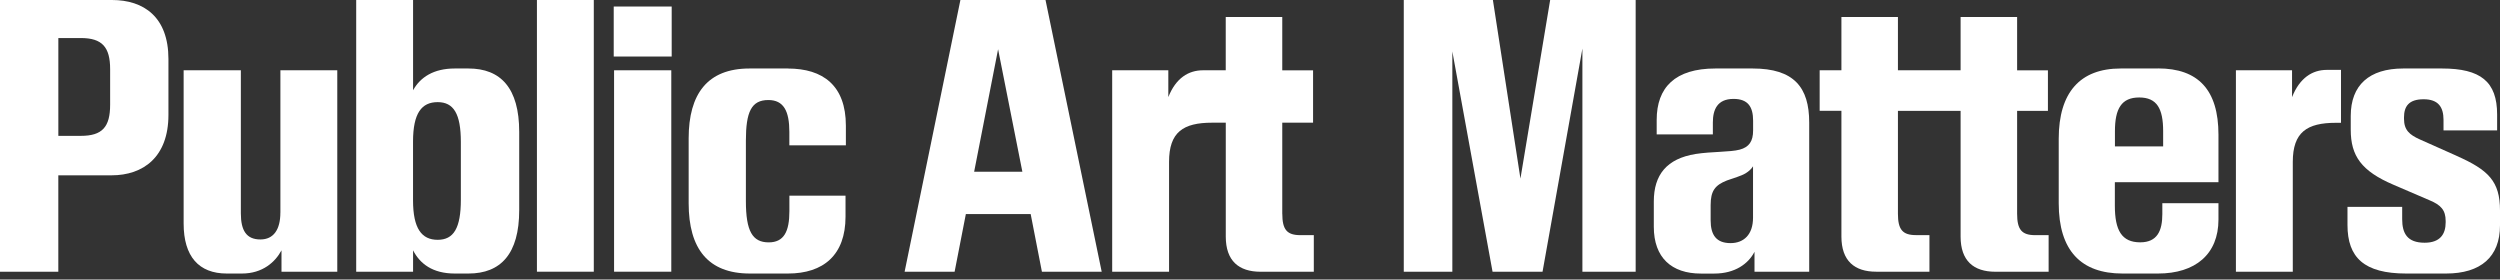 <svg width="313" height="35" viewBox="0 0 313 35" fill="none" xmlns="http://www.w3.org/2000/svg">
<rect x="0" y="0" width="313" height="35" fill="#333333" stroke="none"/>
<path d="M14.018 0H0V34.017H7.301V21.95H13.969C17.913 21.95 21.089 19.684 21.089 14.377V7.393C21.089 2.13 18.006 0 14.018 0ZM13.789 13.108C13.789 15.919 12.792 17.009 10.117 17.009H7.305V4.762H10.117C12.792 4.762 13.789 5.895 13.789 8.662V13.108Z" fill="white"/>
<path d="M35.102 26.624C35.102 28.755 34.241 29.98 32.606 29.98C30.836 29.98 30.155 28.847 30.155 26.717V8.799H22.991V27.986C22.991 32.116 24.897 34.246 28.39 34.246H30.296C32.884 34.246 34.469 32.797 35.243 31.342V34.017H42.227V8.799H35.106V26.624H35.102Z" fill="white"/>
<path d="M58.653 8.575H56.931C54.3 8.575 52.621 9.664 51.717 11.299V0H44.596V34.017H51.717V31.342C52.578 33.02 54.168 34.246 56.931 34.246H58.653C62.69 34.246 65.005 31.795 65.005 26.308V16.513C65.005 11.026 62.69 8.575 58.653 8.575ZM57.699 24.99C57.699 28.575 56.795 30.024 54.796 30.024C52.797 30.024 51.712 28.619 51.712 25.078V17.729C51.712 14.144 52.801 12.787 54.796 12.787C56.79 12.787 57.699 14.236 57.699 17.777V24.99Z" fill="white"/>
<path d="M74.343 0H67.223V34.017H74.343V0Z" fill="white"/>
<path d="M84.095 0.817H76.838V7.077H84.095V0.817Z" fill="white"/>
<path d="M84.046 8.799H76.882V34.017H84.046V8.799Z" fill="white"/>
<path d="M98.652 8.575H93.842C88.579 8.575 86.22 11.751 86.22 17.329V25.447C86.22 31.162 88.672 34.246 93.886 34.246H98.647C103.093 34.246 105.86 31.931 105.86 27.125V24.494H98.832V26.444C98.832 28.983 98.151 30.345 96.245 30.345C94.202 30.345 93.385 28.939 93.385 25.175V17.602C93.385 14.017 94.066 12.524 96.196 12.524C98.103 12.524 98.827 13.886 98.827 16.517V18.195H105.904V15.744C105.904 10.71 103.044 8.58 98.647 8.58L98.652 8.575Z" fill="white"/>
<path d="M120.243 0L113.258 34.017H119.518L120.924 26.804H129.041L130.447 34.017H137.932L130.899 0H120.243ZM121.964 21.498L124.961 6.167L128 21.498H121.969H121.964Z" fill="white"/>
<path d="M160.539 26.761V15.36H164.396V8.803H160.539V2.13H153.462V8.799H152.397H150.627C148.813 8.799 147.227 9.752 146.274 12.155V8.799H139.246V34.017H146.366V20.258C146.366 16.537 148.137 15.36 151.765 15.36H153.467V29.621C153.467 32.66 155.102 34.022 157.82 34.022H164.489V29.441H162.811C161.133 29.441 160.544 28.76 160.544 26.765L160.539 26.761Z" fill="white"/>
<path d="M190.359 22.359L186.911 0H175.753V34.017H181.833V6.44L186.867 34.017H193.127L198.117 6.08V34.017H204.785V0H194.08L190.359 22.359Z" fill="white"/>
<path d="M219.435 8.575H214.766C209.732 8.575 207.417 10.934 207.417 15.014V16.829H214.45V15.331C214.45 13.745 214.994 12.383 217.037 12.383C218.851 12.383 219.489 13.38 219.489 15.107V16.332C219.489 17.694 218.988 18.419 217.811 18.735C216.633 19.051 214.318 18.964 212.275 19.28C208.691 19.868 207.057 21.867 207.057 25.224V28.399C207.057 32.257 209.279 34.251 212.952 34.251H214.63C217.217 34.251 218.895 33.025 219.664 31.527V34.022H226.512V15.331C226.512 10.929 224.605 8.575 219.435 8.575ZM219.479 27.261C219.479 29.392 218.302 30.438 216.668 30.438C214.897 30.438 214.172 29.44 214.172 27.582V25.676C214.172 23.905 214.717 23.181 216.215 22.592C217.076 22.276 217.986 22.047 218.574 21.683C218.939 21.454 219.255 21.182 219.479 20.822V27.261Z" fill="white"/>
<path d="M252.543 26.761V13.881H256.4V8.803H252.543V2.13H245.467V8.799H237.621V2.13H230.545V8.799H227.821V13.876H230.545V29.616C230.545 32.656 232.179 34.017 234.898 34.017H241.566V29.436H239.888C238.21 29.436 237.621 28.755 237.621 26.761V13.881H245.467V29.621C245.467 32.66 247.101 34.022 249.82 34.022H256.488V29.441H254.81C253.132 29.441 252.543 28.76 252.543 26.765V26.761Z" fill="white"/>
<path d="M270.184 8.575H265.51C260.432 8.575 257.752 11.566 257.752 17.373V25.447C257.752 31.391 260.563 34.246 265.733 34.246H270.179C274.848 34.246 277.752 31.843 277.752 27.485V25.443H270.724V26.804C270.724 28.891 270.091 30.34 267.956 30.34C265.641 30.34 264.78 28.842 264.78 25.759V22.811H277.752V16.868C277.752 11.245 275.213 8.565 270.179 8.565L270.184 8.575ZM270.821 18.327H264.79V16.42C264.79 13.609 265.607 12.203 267.83 12.203C270.052 12.203 270.826 13.609 270.826 16.42V18.327H270.821Z" fill="white"/>
<path d="M286.964 12.155V8.799H279.936V34.018H287.057V20.273C287.057 16.552 288.827 15.375 292.455 15.375H293.093V8.75H291.322C289.508 8.75 287.922 9.747 286.969 12.15L286.964 12.155Z" fill="white"/>
<path d="M307.557 19.504L302.976 17.461C301.658 16.872 300.982 16.279 300.982 14.873V14.693C300.982 13.332 301.57 12.427 303.433 12.427C305.296 12.427 305.928 13.424 305.928 15.014V16.328H312.64V14.333C312.64 10.204 310.554 8.575 305.743 8.575H300.889C296.624 8.575 294.313 10.661 294.313 14.518V16.24C294.313 19.504 295.627 21.41 299.664 23.132L304.201 25.082C305.607 25.671 306.196 26.308 306.196 27.67V27.85C306.196 29.299 305.515 30.389 303.564 30.389C301.385 30.389 300.753 29.212 300.753 27.441V25.9H293.905V28.166C293.905 32.247 295.991 34.246 301.254 34.246H306.244C310.597 34.246 313 32.159 313 28.215V26.357C313 22.685 311.551 21.279 307.557 19.509V19.504Z" fill="white"/>
</svg>
